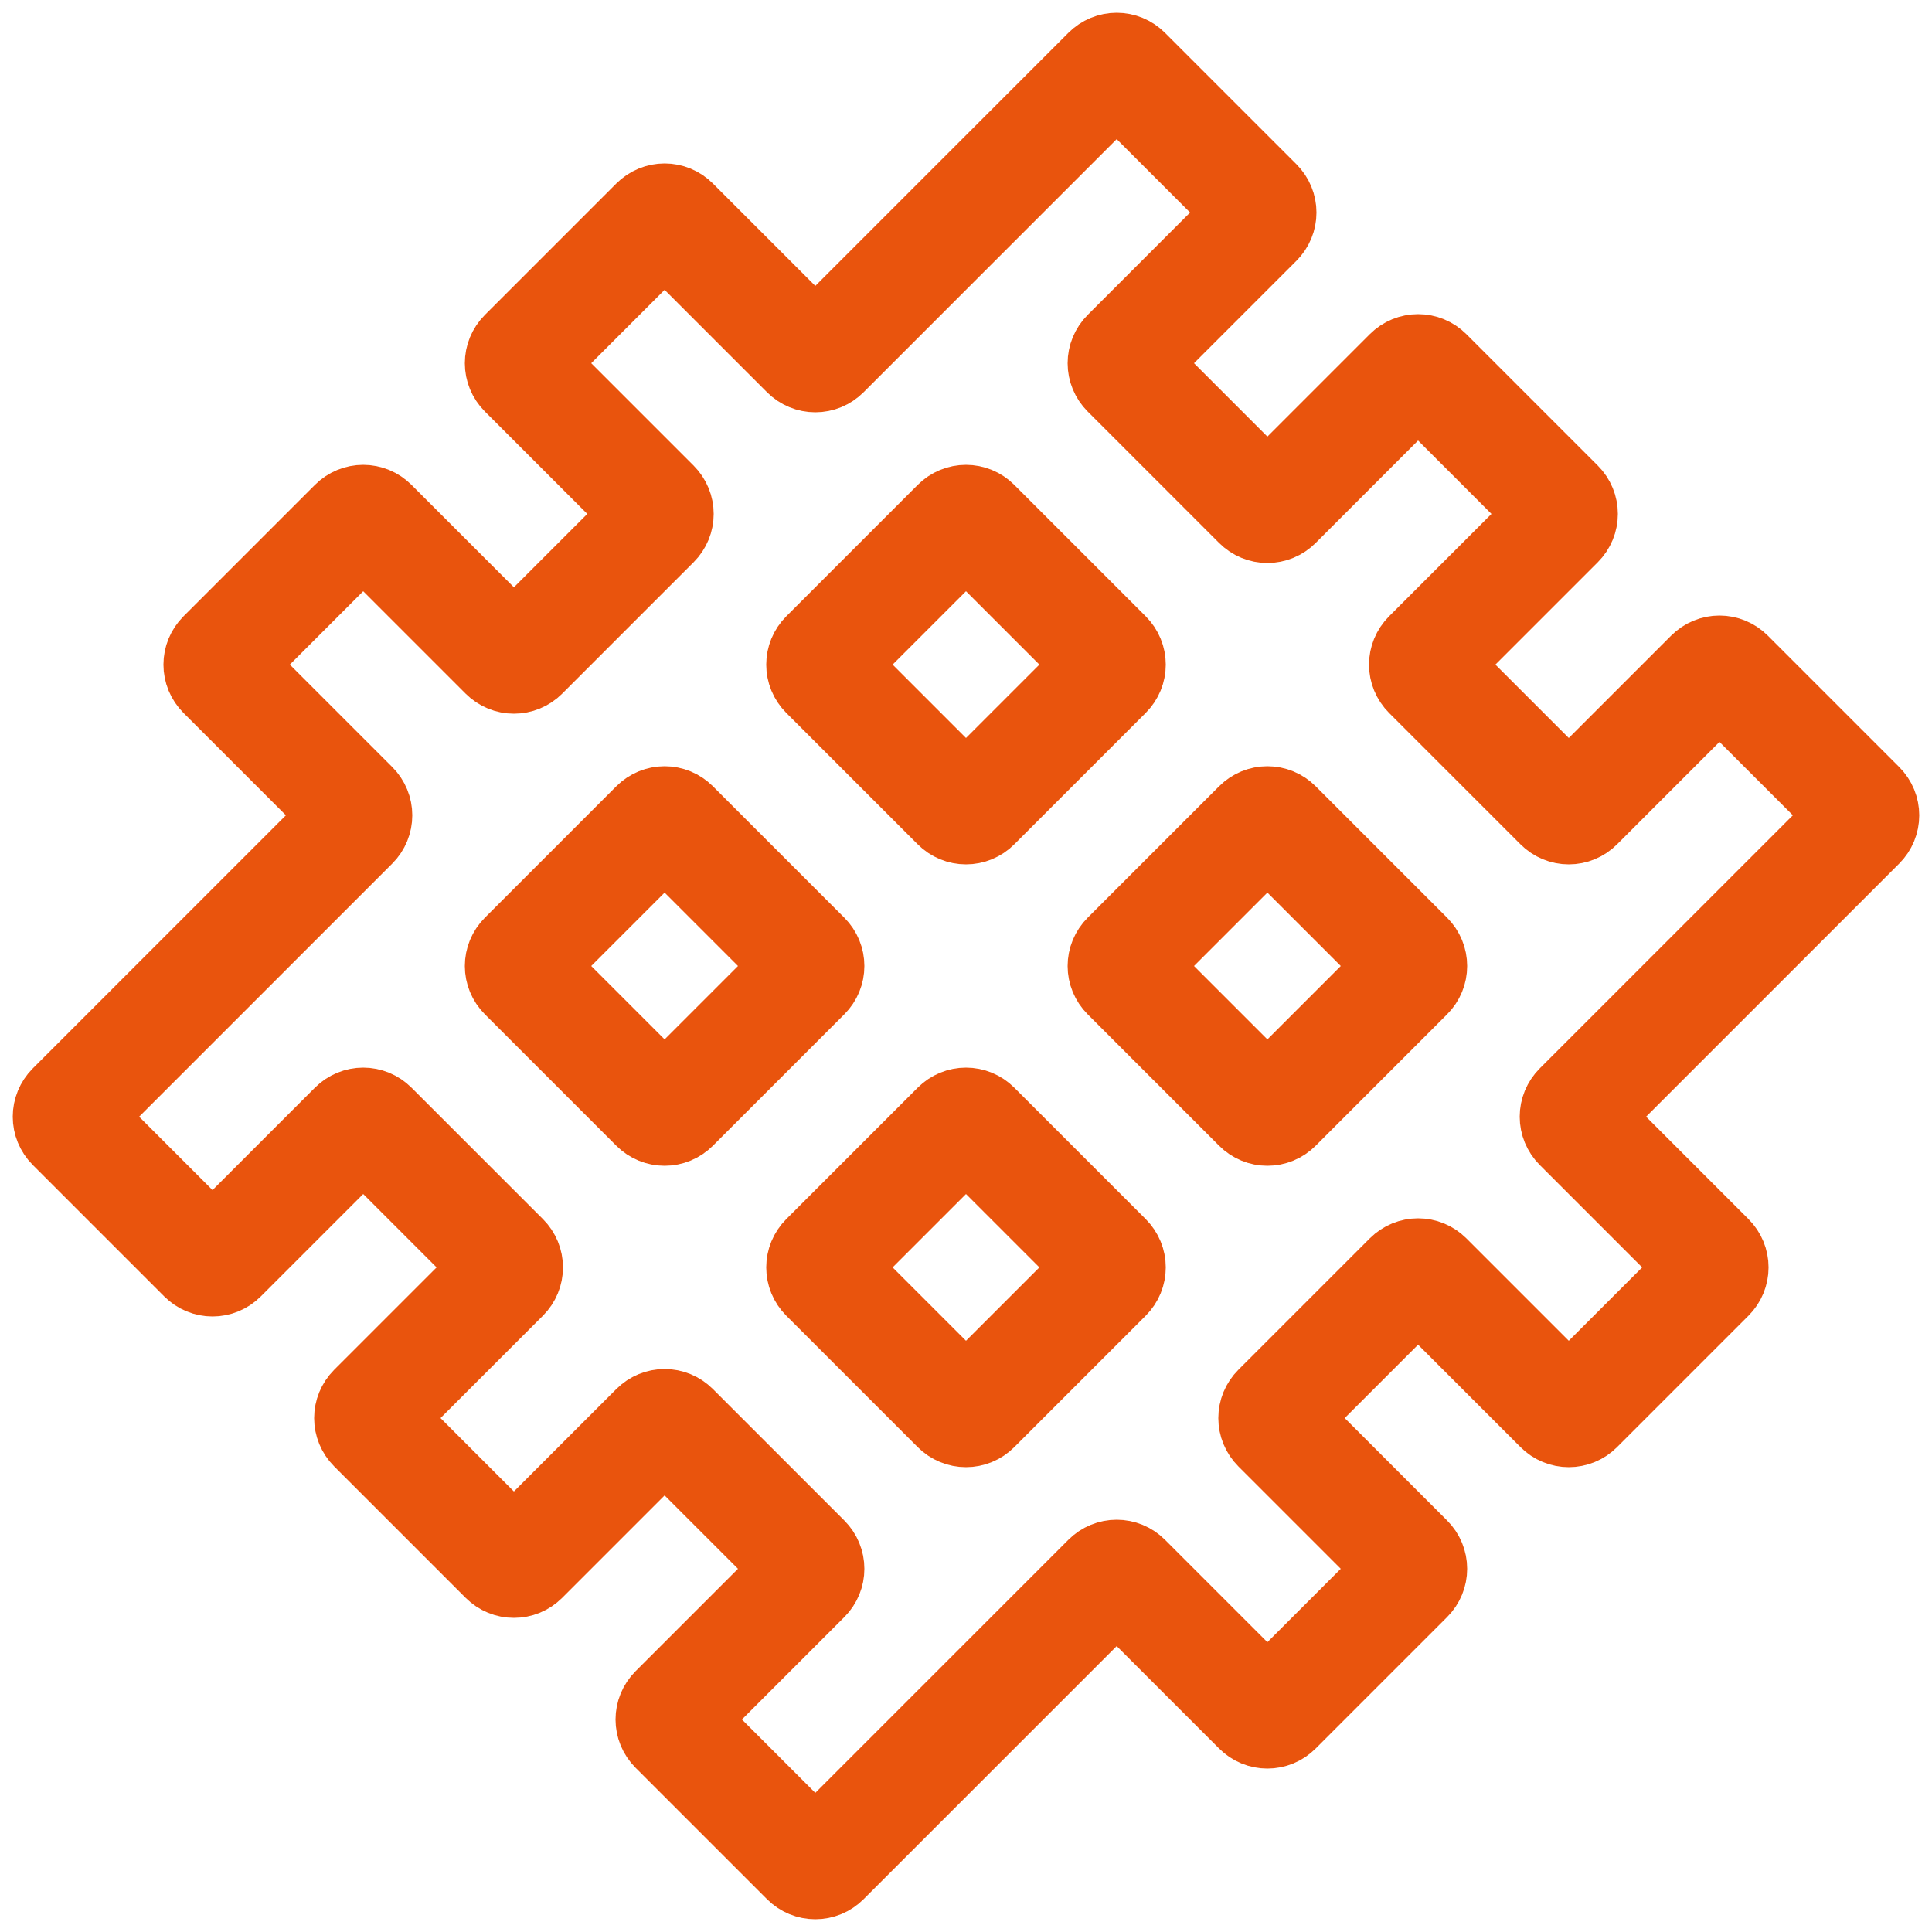 <svg xmlns="http://www.w3.org/2000/svg" id="IKONY" viewBox="0 0 50 50"><defs><style>.cls-1{fill:none;stroke:#e9540d;stroke-miterlimit:10;stroke-width:2.83px;}</style></defs><path class="cls-1" d="m9.15,13.55l-3.4,3.4c-.14.14-.14.36,0,.5l3.4,3.4c.14.14.14.36,0,.5l-3.65,3.65-3.65,3.65c-.14.14-.14.36,0,.5l3.4,3.4c.14.14.36.14.5,0l3.4-3.4c.14-.14.36-.14.5,0l3.4,3.4c.14.14.14.36,0,.5l-3.4,3.4c-.14.14-.14.36,0,.5l3.4,3.4c.14.14.36.14.5,0l3.4-3.4c.14-.14.36-.14.5,0l3.4,3.4c.14.14.14.36,0,.5l-3.4,3.4c-.14.14-.14.36,0,.5l3.4,3.4c.14.14.36.14.5,0l3.65-3.65,3.65-3.65c.14-.14.36-.14.5,0l3.4,3.4c.14.14.36.14.5,0l3.4-3.4c.14-.14.14-.36,0-.5l-3.4-3.4c-.14-.14-.14-.36,0-.5l3.4-3.4c.14-.14.36-.14.5,0l3.4,3.4c.14.14.36.14.5,0l3.4-3.4c.14-.14.14-.36,0-.5l-3.4-3.4c-.14-.14-.14-.36,0-.5l3.65-3.65,3.65-3.65c.14-.14.14-.36,0-.5l-3.4-3.4c-.14-.14-.36-.14-.5,0l-3.4,3.4c-.14.14-.36.14-.5,0l-3.4-3.4c-.14-.14-.14-.36,0-.5l3.4-3.4c.14-.14.14-.36,0-.5l-3.4-3.4c-.14-.14-.36-.14-.5,0l-3.4,3.4c-.14.14-.36.14-.5,0l-3.4-3.4c-.14-.14-.14-.36,0-.5l3.4-3.4c.14-.14.14-.36,0-.5l-3.4-3.4c-.14-.14-.36-.14-.5,0l-3.65,3.65-3.65,3.65c-.14.14-.36.14-.5,0l-3.4-3.4c-.14-.14-.36-.14-.5,0l-3.4,3.4c-.14.14-.14.36,0,.5l3.4,3.4c.14.14.14.36,0,.5l-3.4,3.4c-.14.14-.36.14-.5,0l-3.4-3.4c-.14-.14-.36-.14-.5,0Zm15.6,22.9l-3.4-3.4c-.14-.14-.14-.36,0-.5l3.4-3.4c.14-.14.36-.14.5,0l3.4,3.4c.14.14.14.36,0,.5l-3.4,3.4c-.14.14-.36.14-.5,0Zm11.7-11.2l-3.4,3.4c-.14.14-.36.14-.5,0l-3.4-3.4c-.14-.14-.14-.36,0-.5l3.4-3.4c.14-.14.36-.14.5,0l3.4,3.4c.14.14.14.36,0,.5Zm-11.2-11.7l3.4,3.4c.14.14.14.36,0,.5l-3.4,3.4c-.14.14-.36.14-.5,0l-3.4-3.4c-.14-.14-.14-.36,0-.5l3.4-3.4c.14-.14.36-.14.5,0Zm-4.4,11.7l-3.4,3.4c-.14.14-.36.14-.5,0l-3.4-3.4c-.14-.14-.14-.36,0-.5l3.4-3.4c.14-.14.36-.14.5,0l3.4,3.4c.14.14.14.36,0,.5Z"></path></svg>